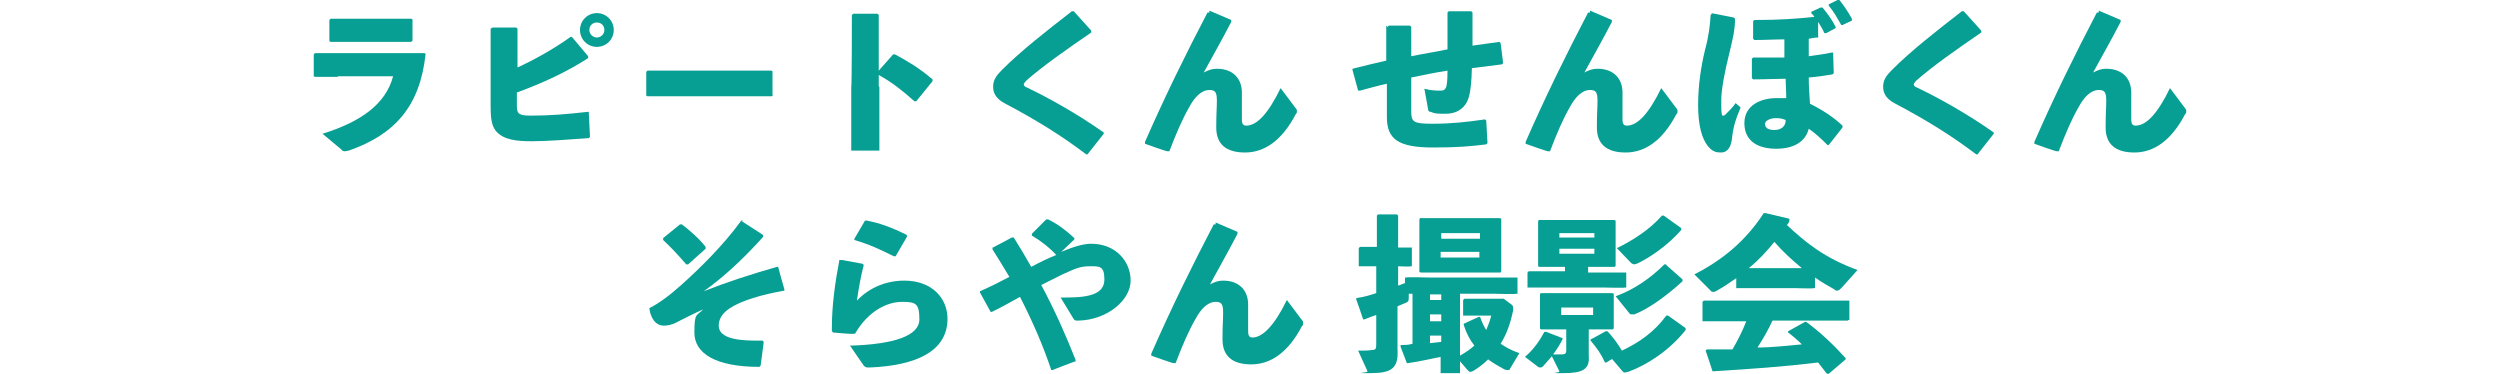 <?xml version="1.0" encoding="UTF-8"?>
<svg id="_レイヤー_1" xmlns="http://www.w3.org/2000/svg" version="1.1" viewBox="0 0 400 59.8">
  <!-- Generator: Adobe Illustrator 29.4.0, SVG Export Plug-In . SVG Version: 2.1.0 Build 152)  -->
  <defs>
    <style>
      .st0 {
        fill: #079e93;
      }
    </style>
  </defs>
  <path class="st0" d="M54.1,12.3h-3.7c0,0-.2-.1-.2-.1v-3.5l.2-.2h3.6c0,0,10.2,0,10.2,0h3.7c0,0,.2.1.2.1-.9,8.4-4.9,12.9-12.3,15.5-.2,0-.4.1-.6.1-.2,0-.4,0-.6-.3l-3-2.5c6.1-1.9,10.1-4.7,11.3-9.2h-8.9ZM66,6.5l-.2.2h-3.6c0,0-6.1,0-6.1,0h-3.2c0,0-.2-.1-.2-.1v-3.4l.2-.2h3.2c0,0,6,0,6,0h3.7c0,0,.2.1.2.1v3.4Z"/>
  <path class="st0" d="M82.6,4.4l.2.2v6.2c2.6-1.2,5.7-2.9,8.5-4.9h.2l2.6,3.1v.3c-3.4,2.2-7.3,4-11.4,5.5v1.8c0,.7,0,1.1.2,1.4.3.4.9.5,2,.5,3,0,5.5-.2,9.1-.6h.2c0,.1.2,4,.2,4l-.2.2c-2.8.2-6.7.5-9.1.5s-4.6-.2-5.8-1.7c-.7-.9-.8-2.2-.8-4V4.6c0,0,.3-.2.3-.2h3.8ZM98.2,4.8c0,1.5-1.2,2.7-2.7,2.7s-2.7-1.2-2.7-2.7,1.2-2.7,2.7-2.7,2.7,1.2,2.7,2.7ZM94.3,4.8c0,.7.6,1.2,1.2,1.2s1.2-.5,1.2-1.2-.5-1.2-1.2-1.2-1.2.5-1.2,1.2Z"/>
  <path class="st0" d="M123.7,15.2l-.2.2h-4c0,0-11.9,0-11.9,0h-4c0,0-.2-.1-.2-.1v-3.8l.2-.2h3.8c0,0,11.9,0,11.9,0h4.1c0,0,.2.1.2.1v3.8Z"/>
  <path class="st0" d="M140.7,13.9v10.2c.1,0-4.5,0-4.5,0v-10.2c.1,0,.1-11.5.1-11.5l.2-.2h3.9l.2.2v8.9l2.3-2.6h.3c2.2,1.2,3.9,2.2,6,4v.3s-2.6,3.2-2.6,3.2h-.3c-1.8-1.6-3.5-3-5.7-4.2v1.8Z"/>
  <path class="st0" d="M176.6,21.4l-2.6,3.3h-.2c-4.1-3.1-8-5.5-13.1-8.2-1.1-.6-1.8-1.4-1.8-2.6s.6-1.9,1.5-2.8c3-3,7.1-6.2,11.1-9.3h.3l2.8,3.1v.3c-3.8,2.6-7.8,5.4-10.4,7.7-.2.2-.4.5-.4.6h0c0,.2.2.4.5.5,3.4,1.6,8.2,4.3,12.3,7.2v.3Z"/>
  <path class="st0" d="M193.5,1.7l3.5,1.5v.3c-1.6,3.1-3,5.5-4.4,8.1.8-.4,1.3-.6,2.1-.6,2.6,0,4,1.6,4,3.8v.9c0,1.3,0,2.4,0,3.1v.2c0,.7.1,1.1.7,1.1,1.7,0,3.5-1.9,5.5-6l2.4,3.2c.2.2.2.3.2.5s0,.3-.2.5c-2.2,4.2-5,6.1-8.1,6.1s-4.6-1.4-4.6-4,.1-2.9.1-4.3-.3-1.7-1.2-1.7c-1.3,0-2.4,1.2-3.2,2.7-1.1,1.9-2.1,4.2-3.2,7.1h-.3c0,.1-3.6-1.2-3.6-1.2v-.3c3.2-7.3,6.5-14,10-20.7h.3Z"/>
  <path class="st0" d="M222,4.3l.2-.2h3.4l.2.2v4.7c1.9-.4,3.9-.7,5.8-1.1,0-1.1,0-2.1,0-3.1s0-2,0-2.8l.2-.2h3.6l.2.2c0,1.6,0,3.5,0,5.3,1.4-.2,2.9-.4,4.3-.6l.2.2.4,3.2-.2.2c-1.7.2-3.3.4-4.8.6-.1,4.3-.6,5.2-1.1,5.9-.7.9-1.7,1.4-3.1,1.4s-1.6,0-2.4-.3c-.3,0-.4-.2-.4-.4l-.6-3.3c1.2.3,1.9.3,2.5.3s.7-.1.9-.4c.2-.3.3-1.1.3-2.8-1.9.3-3.9.7-5.8,1.1v5.4c0,1.7.3,2,3.4,2s5.7-.3,8.4-.7l.2.2.2,3.6-.2.2c-2.4.3-4.6.5-8.5.5-5.7,0-7.4-1.4-7.4-4.9v-5.3c-1.4.3-2.8.7-4.3,1.1h-.3c0,0-.9-3.3-.9-3.3v-.2c1.9-.5,3.7-.9,5.4-1.3v-5.6Z"/>
  <path class="st0" d="M254.4,1.7l3.5,1.5v.3c-1.6,3.1-3,5.5-4.4,8.1.8-.4,1.3-.6,2.1-.6,2.6,0,4,1.6,4,3.8v.9c0,1.3,0,2.4,0,3.1v.2c0,.7.1,1.1.7,1.1,1.7,0,3.5-1.9,5.5-6l2.4,3.2c.2.2.2.3.2.5s0,.3-.2.5c-2.2,4.2-5,6.1-8.1,6.1s-4.6-1.4-4.6-4,.1-2.9.1-4.3-.3-1.7-1.2-1.7c-1.3,0-2.4,1.2-3.2,2.7-1.1,1.9-2.1,4.2-3.2,7.1h-.3c0,.1-3.6-1.2-3.6-1.2v-.3c3.2-7.3,6.5-14,10-20.7h.3Z"/>
  <path class="st0" d="M273.8,2.1l3.6.7.2.2c0,1.8-.3,3-1,5.9-.6,2.4-1.2,5.4-1.2,7.1s0,1.7.1,2.3c0,.2.1.2.2.2s.2,0,.4-.2c.6-.6,1.2-1.2,1.6-1.8l.8.7c-.8,1.9-1.2,3.1-1.4,5.1-.2,1.5-.9,2.1-1.7,2.1s-1.4-.1-2.2-1.1c-.9-1.2-1.5-3.2-1.5-6.5s.5-6.3,1.1-8.8c.6-2.2.8-3.9.9-5.6l.2-.2ZM280.5,6.4v-3l.2-.2c4.1,0,6.7-.2,9.6-.5-.1-.2-.3-.4-.5-.6v-.2c0,0,1.5-.7,1.5-.7h.3c.8,1,1.5,1.9,2.1,3.1v.2c0,0-1.5.8-1.5.8h-.3c-.3-.7-.7-1.3-1-1.8v2.3c.1,0,0,.2,0,.2-.4,0-1,.1-1.5.2,0,.9,0,1.9,0,2.8,1.2-.2,2.4-.3,3.7-.6h.2c0,.1.1,3.3.1,3.3l-.2.2c-1.2.2-2.5.4-3.8.5,0,1.4.1,2.7.2,4.2,2.2,1.1,3.8,2.2,5.2,3.5v.3s-2.2,2.8-2.2,2.8h-.2c-1.1-1.1-2.1-2-3-2.6-.5,2-2.3,3.2-5.2,3.2s-5.1-1.2-5.1-4.1,2.7-4,5.1-4,1,0,1.6,0c0-1.2-.1-2.2-.1-3.1-1.5,0-3.2.1-5.2.1l-.2-.2v-3.1l.2-.2h1.4c1.3,0,2.5,0,3.6,0v-2.9c-1.5,0-3.1.1-4.8.1l-.2-.2ZM285.7,19.2c-.5-.2-.8-.3-1.6-.3s-1.7.4-1.7.9.3,1,1.5,1,1.8-.7,1.8-1.5h0ZM292.6.7l1.4-.7h.3c.8,1,1.4,1.9,2,3v.3c0,0-1.5.7-1.5.7h-.2c-.7-1.2-1.1-2-2-3.1v-.2Z"/>
  <path class="st0" d="M319,21.4l-2.6,3.3h-.2c-4.1-3.1-8-5.5-13.1-8.2-1.1-.6-1.8-1.4-1.8-2.6s.6-1.9,1.5-2.8c3-3,7.1-6.2,11.1-9.3h.3l2.8,3.1v.3c-3.8,2.6-7.8,5.4-10.4,7.7-.2.2-.4.5-.4.6h0c0,.2.2.4.5.5,3.4,1.6,8.2,4.3,12.3,7.2v.3Z"/>
  <path class="st0" d="M335.8,1.7l3.5,1.5v.3c-1.6,3.1-3,5.5-4.4,8.1.8-.4,1.3-.6,2.1-.6,2.6,0,4,1.6,4,3.8v.9c0,1.3,0,2.4,0,3.1v.2c0,.7.1,1.1.7,1.1,1.7,0,3.5-1.9,5.5-6l2.4,3.2c.2.2.2.3.2.5s0,.3-.2.5c-2.2,4.2-5,6.1-8.1,6.1s-4.6-1.4-4.6-4,.1-2.9.1-4.3-.3-1.7-1.2-1.7c-1.3,0-2.4,1.2-3.2,2.7-1.1,1.9-2.1,4.2-3.2,7.1h-.3c0,.1-3.6-1.2-3.6-1.2v-.3c3.2-7.3,6.5-14,10-20.7h.3Z"/>
  <path class="st0" d="M118.7,35.4l3.4,2.2v.3c-3.6,4-6.7,6.7-9.5,8.7,3.8-1.5,7.2-2.6,11.7-3.9h.2c0,.1,1,3.6,1,3.6v.2c-3.5.6-6.9,1.6-8.7,2.8-1.4.9-1.8,1.9-1.8,2.8,0,1.7,2.1,2.4,5.9,2.4s.7,0,1.1,0l.2.2-.5,3.8-.2.2c-7.1,0-10.4-2.2-10.4-5.5s.4-2.6,1.4-3.7c-2,.9-2.9,1.4-4.1,2-.9.5-1.6.6-2.2.6-1.5,0-2.2-1.6-2.3-2.8,1.4-.7,3.1-1.9,5.1-3.7,2.9-2.6,6.7-6.3,9.6-10.3h.3ZM106.1,38.1l2.7-2.2h.3c1.3,1,2.7,2.2,3.8,3.6v.3s-2.8,2.5-2.8,2.5h-.3c-1.3-1.5-2.4-2.7-3.7-3.9v-.3Z"/>
  <path class="st0" d="M134.7,41.6l3.3.6.2.2c-.5,1.9-.8,3.7-1.1,5.7,2-2.1,4.7-3.2,7.6-3.2,4.4,0,6.9,2.8,6.9,6.1,0,5.2-5,7.5-12.5,7.8-.5,0-.6,0-.9-.3l-2.2-3.2c7.1-.2,11.1-1.6,11.1-4.2s-.6-2.8-2.8-2.8-5.3,1.3-7.5,5.1h-.3c0,.1-3.2-.2-3.2-.2l-.2-.2v-.6c0-3.5.5-7.1,1.2-10.8h.3ZM136.7,38.2l1.7-2.9h.3c2.1.4,4,1.1,6.4,2.3v.3c0,0-1.8,3.1-1.8,3.1h-.3c-2.2-1.1-3.9-1.9-6.3-2.6v-.2Z"/>
  <path class="st0" d="M158.7,39.7l3.2-1.7h.3c1,1.6,1.9,3.1,2.8,4.7,1.3-.7,2.7-1.4,4-1.9-1.1-1.2-2.5-2.3-3.9-3.1v-.3s2.3-2.3,2.3-2.3h.3c1.6.8,2.8,1.7,4.2,3v.2s-2.1,2-2.1,2c1.9-.8,3.5-1.3,4.8-1.3,3.9,0,6.3,2.8,6.3,5.9s-3.7,6.3-8.4,6.4c-.4,0-.6,0-.8-.4l-2-3.3h1c3.9,0,6-.7,6-2.9s-.8-2.1-2.4-2.1-2.5.5-4.3,1.3c-1,.5-2.2,1.1-3.4,1.7,2.2,4.1,4,8.2,5.5,12v.2c-.1,0-3.7,1.4-3.7,1.4h-.2c-1.3-3.9-3-7.8-5-11.7-1.5.8-3,1.7-4.5,2.4h-.2c0,0-1.7-3.1-1.7-3.1v-.2c1.6-.7,3.2-1.5,4.7-2.3-.9-1.5-1.8-3-2.7-4.4v-.3Z"/>
  <path class="st0" d="M194.5,35.6l3.5,1.5v.3c-1.6,3.1-3,5.5-4.4,8.1.8-.4,1.3-.6,2.1-.6,2.6,0,4,1.6,4,3.8v.9c0,1.3,0,2.4,0,3.1v.2c0,.7.1,1.1.7,1.1,1.6,0,3.5-1.9,5.5-6l2.4,3.2c.2.2.2.3.2.5s0,.3-.2.5c-2.2,4.2-5,6.1-8.1,6.1s-4.6-1.4-4.6-4,.1-2.9.1-4.3-.3-1.7-1.2-1.7c-1.3,0-2.4,1.2-3.2,2.7-1.1,1.9-2.1,4.2-3.2,7.1h-.3c0,.1-3.6-1.2-3.6-1.2v-.3c3.2-7.3,6.5-14,10-20.7h.3Z"/>
  <path class="st0" d="M220.2,42.6h-2.6c0,0-.2,0-.2,0v-2.9l.2-.2h2.7c0,0,0-5,0-5l.2-.2h3l.2.2v5.1h2c0,0,.2,0,.2,0v3h-.2c0,.1-2,0-2,0v3.1c.4-.1.7-.3,1.1-.4v-.9h.2c0-.1,3.5,0,3.5,0h14.1c0,0,.2,0,.2,0v2.6h-.2c0,.1-3.5,0-3.5,0h-5.5v9.9c.9-.5,1.6-1,2.3-1.6-.7-.9-1.3-2-1.7-3.3v-.2c0,0,2.4-1.1,2.4-1.1h.2c.3.8.6,1.5,1,2.1.3-.7.6-1.5.8-2.3h-4.3c0,0-.2,0-.2,0v-2.5l.2-.2h2.5c0,0,2.6,0,2.6,0h1.2c0,0,1.2.9,1.2.9.2.1.3.3.3.6s0,.3,0,.4c-.4,1.9-1,3.7-2,5.3.9.6,1.8,1.1,3,1.5l-1.5,2.5c0,.2-.2.2-.4.2s-.3,0-.5-.1c-.9-.5-1.8-1-2.6-1.6-.7.7-1.5,1.3-2.3,1.8-.2.1-.4.2-.5.2-.2,0-.3-.1-.5-.3l-1.2-1.4v1.9c0,0-3.1,0-3.1,0v-2.6c-1.5.3-3.2.7-5.2,1h-.2c0,0-1-2.6-1-2.6v-.3c.7,0,1.3,0,1.9-.2v-8h-.6v.7c0,.5-.1.6-.6.8-.4.2-.8.3-1.2.5v6.8c.2,3.1-.9,3.9-4.3,3.9s-.4,0-.5-.3l-1.5-3.3c1,0,1.7,0,2.2-.1.6,0,.7-.2.7-.9v-4.7c-.6.2-1.2.4-1.9.7h-.2c0-.1-1.1-3.2-1.1-3.2v-.2c1.3-.2,2.3-.5,3.2-.8v-4.2ZM240.1,43.6h-3.9c0,0-5,0-5,0h-3.9c0,0-.2-.1-.2-.1v-3.4c0,0,0-2.1,0-2.1v-2.9c0,0,.1-.2.1-.2h3.9c0,0,5,0,5,0h3.9c0,0,.2.1.2.1v2.9c0,0,0,2.1,0,2.1v3.4c0,0-.1.2-.1.2ZM230.6,47.1h-1.8v.9h1.8v-.9ZM230.6,50.3h-1.8v1.1h1.8v-1.1ZM230.6,53.7h-1.8v1.2l1.8-.2v-.9ZM230.6,38.2h6.2v-.9h-6.2v.9ZM236.7,41.2v-.9h-6.2v.9h6.2Z"/>
  <path class="st0" d="M254.8,52.7h-.6v4.2c.2,2.2-1,2.8-4,2.8s-.6,0-.7-.3l-1.2-2.4c-.5.6-1,1.1-1.5,1.7,0,0-.2.1-.3.1s-.3,0-.4-.1l-2.1-1.6c1.5-1.3,2.4-2.7,3.1-4h.3c0,0,2.6,1,2.6,1v.2c-.4.8-.9,1.6-1.5,2.4.6,0,1,0,1.4,0,.6,0,.7-.2.7-.7v-3.3h-4c0,0-.2-.1-.2-.1v-2.6c0,0,0-.6,0-.6v-2.3c0,0,.1-.2.1-.2h3.4c0,0,4.7,0,4.7,0h3.4c0,0,.2.1.2.1v2.3c0,0,0,.6,0,.6v2.6c0,0-.1.2-.1.2h-3.4ZM250.4,43.6v-.9h-4.1c0,0-.2-.1-.2-.1v-2.6c0,0,0-2.3,0-2.3v-2.3c0,0,.1-.2.1-.2h3.4c0,0,5.3,0,5.3,0h3.4c0,0,.2.1.2.1v2.3c0,0,0,2.3,0,2.3v2.6c0,0-.1.2-.1.2h-3.4c0,0-.9,0-.9,0v.9h5.9c0,0,.2,0,.2,0v2.4h-.2c0,.1-3.5,0-3.5,0h-11.9c0,0-.2,0-.2,0v-2.4l.2-.2h3.5c0,0,2.3,0,2.3,0ZM249.5,37.3v.7h5.6v-.7h-5.6ZM249.5,39.8v.8h5.6v-.8h-5.6ZM249.8,49.2v1.2h5.1v-1.2h-5.1ZM258,57.4l-1,.6h-.2c-.6-1.3-1.2-2.2-2.3-3.5v-.2c.1,0,2.4-1.3,2.4-1.3h.3c.9,1,1.6,1.9,2.3,3.1,2.8-1.3,5.3-3.1,7.1-5.6h.3s2.8,2,2.8,2v.3c-2.6,3.3-6.2,5.6-9.2,6.7-.2,0-.3.1-.5.1s-.2,0-.4-.2l-1.7-2ZM266.6,42.4l2.6,2.3v.3c-2.5,2.3-5.4,4.4-7.7,5.3-.2,0-.3,0-.4,0-.2,0-.3,0-.5-.3l-2.1-2.6c2.8-1,5.5-2.8,7.8-5.1h.3ZM266.2,34.5l2.8,2v.3c-2.2,2.5-5,4.4-7.1,5.4-.2,0-.3.1-.4.1-.2,0-.3-.1-.5-.2l-2.3-2.4c2.5-1.2,5.3-3,7.2-5.2h.3Z"/>
  <path class="st0" d="M290.4,46.1h-.2c0,.1-3,0-3,0h-9.2c0,0-.2,0-.2,0v-1.6c-1,.7-2,1.4-3.1,2-.3.2-.5.2-.6.2s-.3,0-.4-.2l-2.6-2.6c4.7-2.4,8.3-5.5,11.1-9.8h.3c0,0,3.8.9,3.8.9v.3c0,.2-.2.5-.4.7,3.1,2.9,6.1,5.3,11.3,7.2l-2.5,2.8c-.3.3-.5.5-.7.5s-.3,0-.5-.2c-1.1-.6-2.1-1.2-3.1-1.9v1.7ZM295.7,51.3h-4.3c0,0-7.8,0-7.8,0-.7,1.5-1.5,2.9-2.4,4.3,2.4,0,4.7-.3,7.1-.5-.7-.7-1.4-1.3-2.2-1.9v-.2c0,0,2.7-1.5,2.7-1.5h.2c2.3,1.7,4.4,3.7,6.3,5.8v.2s-2.7,2.3-2.7,2.3h-.3c-.5-.6-.9-1.2-1.4-1.8-5.8.7-10.4,1-16.7,1.4h-.2c0-.1-1.1-3.3-1.1-3.3l.2-.2c1.5,0,2.8,0,4.1,0,.8-1.4,1.6-2.9,2.2-4.5h-6.8c0,0-.2,0-.2,0v-3.1l.2-.2h4.3c0,0,14.5,0,14.5,0h4.3c0,0,.2,0,.2,0v3.1h-.2ZM281,42.9h7.3c-1.6-1.3-3.1-2.7-4.4-4.2-1.2,1.5-2.6,3-4.1,4.2h1.2Z"/>
</svg>